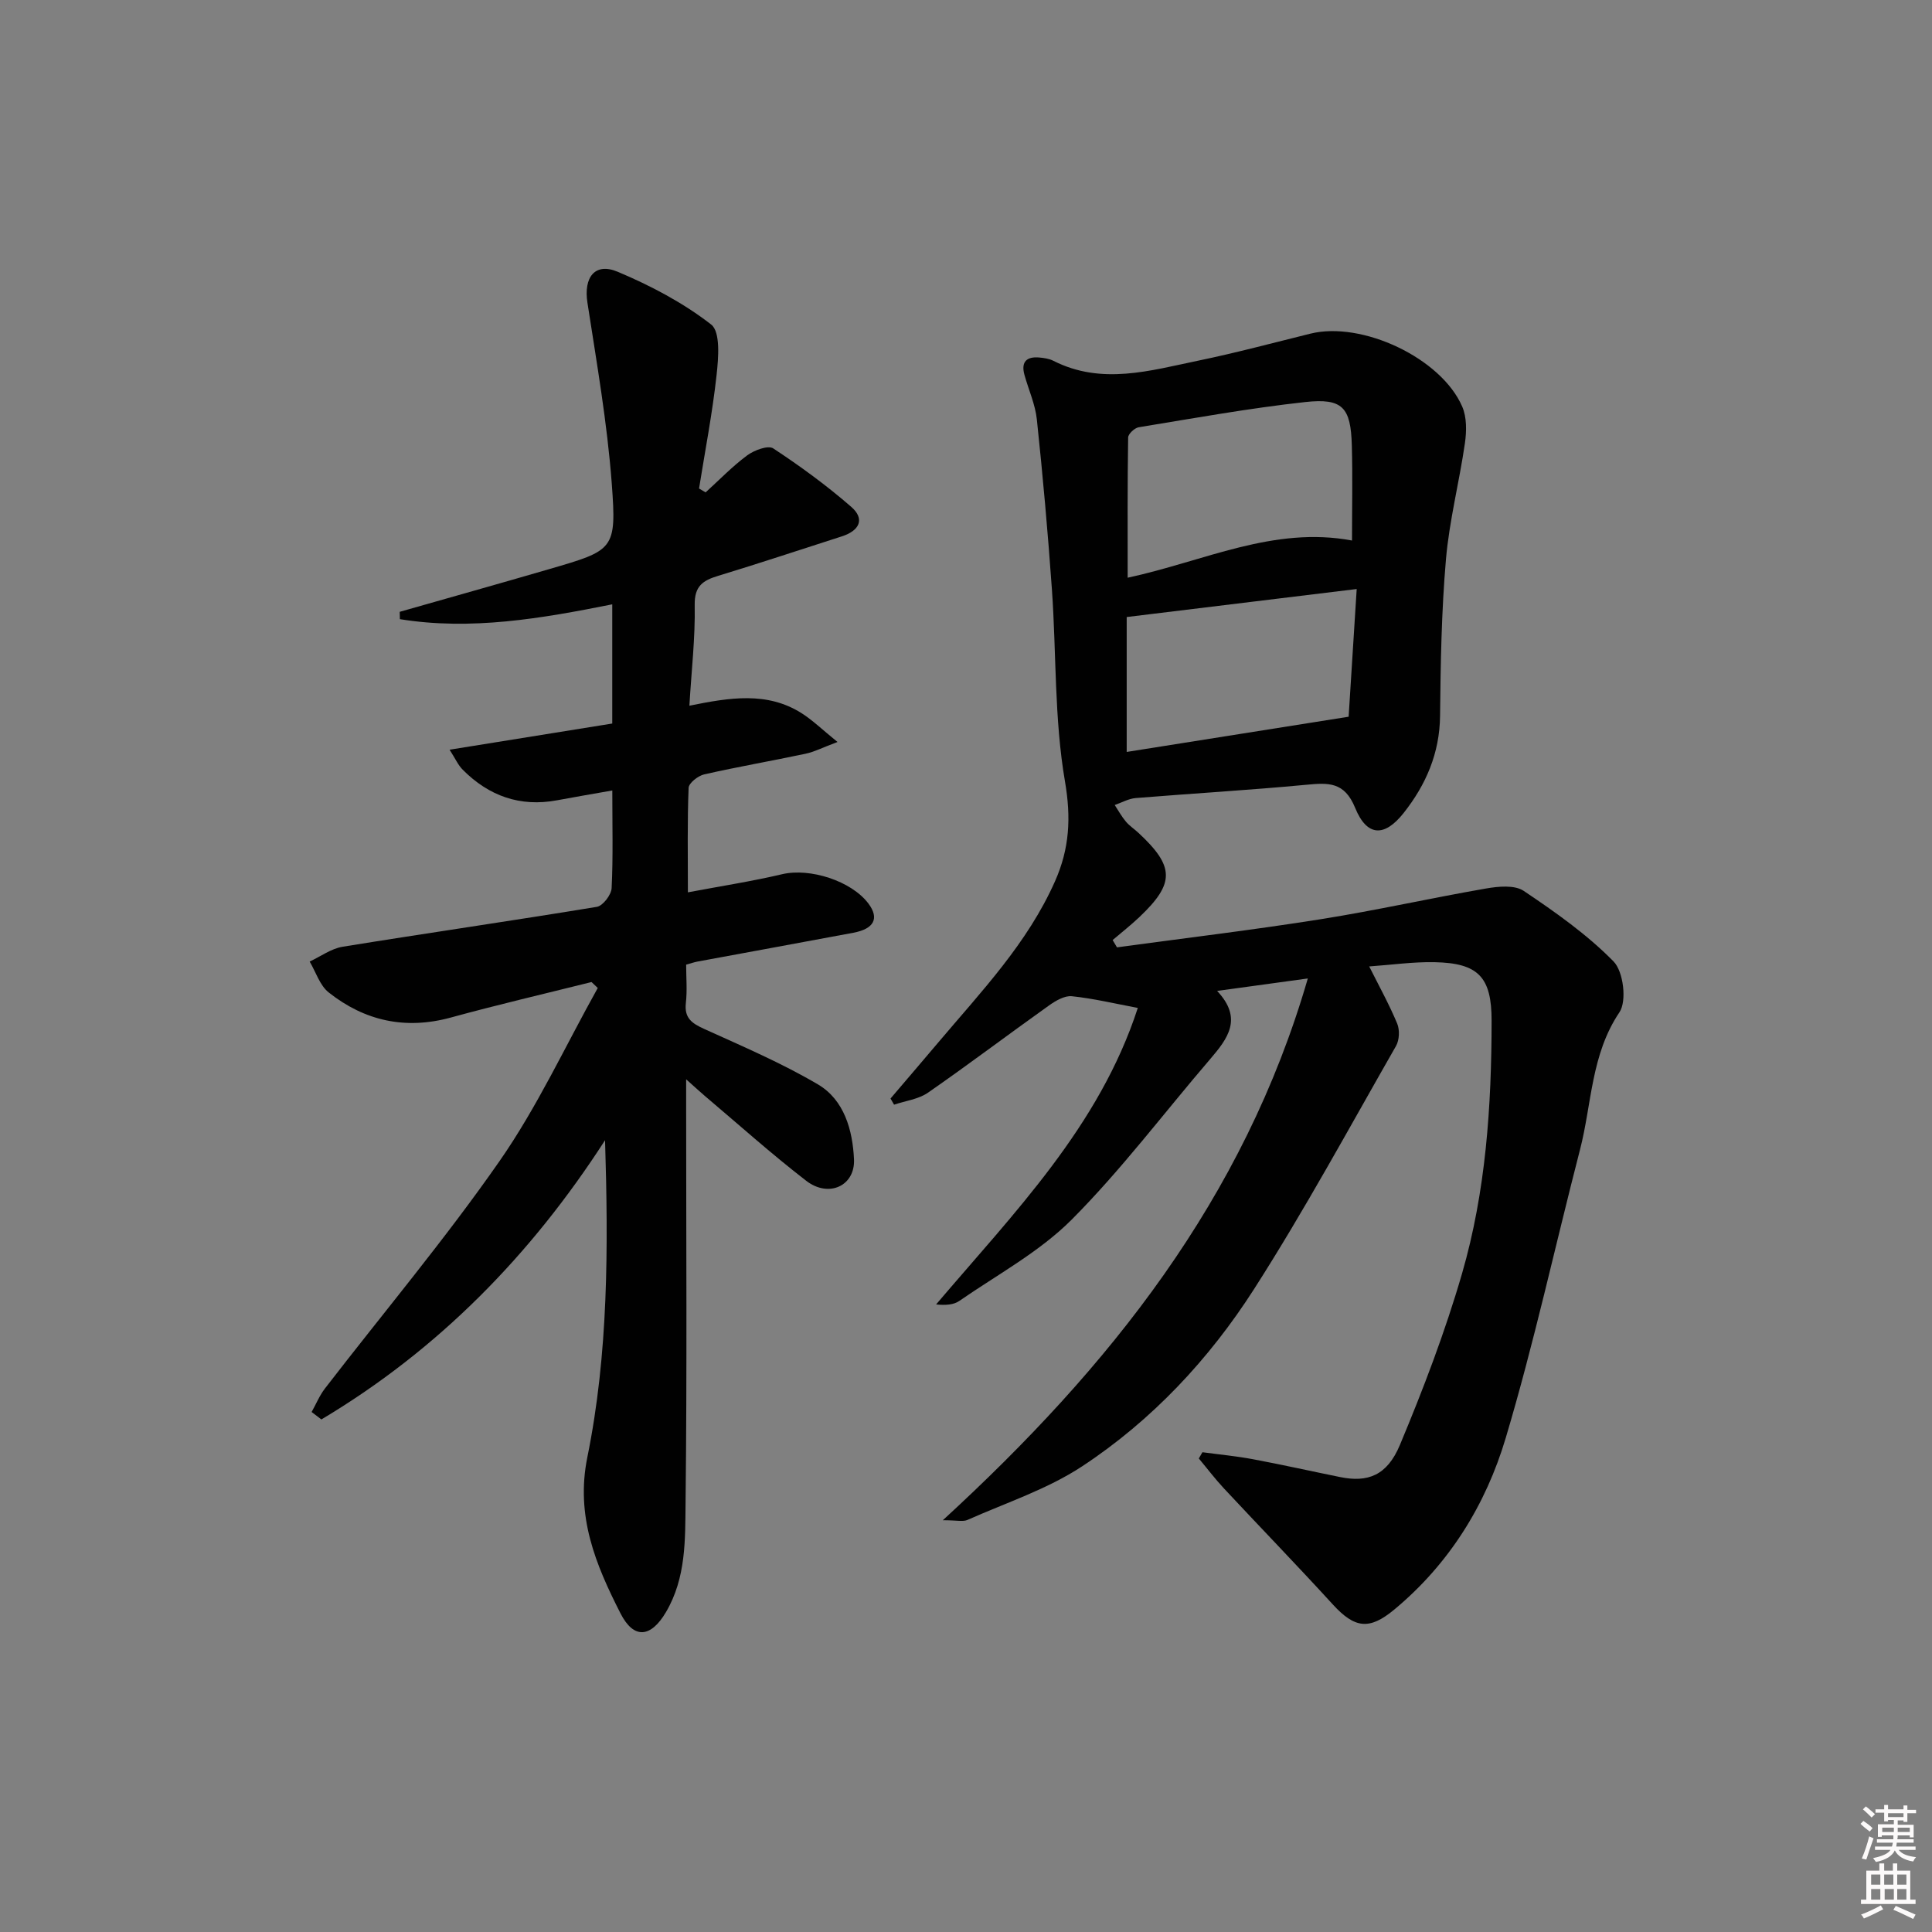 <svg enable-background="new 0 0 400 400" viewBox="0 0 400 400" xmlns="http://www.w3.org/2000/svg"><rect x="0" y="0" width="400" height="400" fill="#808080" stroke="none"/><path d="m385.2 377.6.6-.6c.6.4 1.3.9 1.9 1.5l-.6.7c-.8-.6-1.4-1.1-1.9-1.6zm.3 7.1c.6-1.4 1.1-2.9 1.5-4.5.3.1.6.3.9.4-.5 1.4-1 2.9-1.5 4.4l-.9-.2zm.2-10.1.6-.6c.7.5 1.3 1.1 1.9 1.6l-.7.7c-.6-.6-1.2-1.2-1.8-1.7zm8.4-.8h.8v.9h1.8v.7h-1.8v1.8h-.8v-.3h-1.2v.9h3.3v2.6h-.8v-.4h-2.5c0 .3 0 .6-.1.8h3.4v.7h-3.5c0 .3-.1.6-.1.8h4v.7h-3.5c.7.9 1.9 1.3 3.6 1.5-.2.2-.4.5-.6.9-1.9-.3-3.2-1.1-3.8-2.3-.5 1.1-1.8 2-3.9 2.4-.2-.3-.4-.5-.6-.8 1.9-.4 3.1-.9 3.6-1.7h-3.2v-.7h3.5c.1-.2.1-.5.2-.8h-3.3v-.7h3.4c0-.2 0-.5 0-.8h-2.4v.3h-.8v-2.6h3.3v-.9h-1.2v.3h-.8v-1.8h-1.8v-.7h1.8v-.9h.8v.9h3.2zm-4.4 5.5h2.4c0-.3 0-.6 0-.9h-2.4zm1.2-3.1h3.2v-.8h-3.2zm4.4 2.2h-2.4v.9h2.5v-.9z" fill="#fcfafa"/><path d="m389.2 385.8h.9v1.5h1.8v-1.5h.9v1.5h2.7v6h1.1v.9h-11.3v-.9h1.1v-6h2.7v-1.5zm.2 8.7.5.8c-1.2.6-2.5 1.3-4 1.9-.2-.3-.3-.6-.6-.8 1.6-.6 3-1.3 4.1-1.9zm-2-4.3h1.9v-2.1h-1.9zm0 3.1h1.9v-2.2h-1.9zm2.7-3.1h1.9v-2.1h-1.9zm.1 3.1h1.9v-2.2h-1.9zm2.3 1.3c1.4.6 2.7 1.2 4.1 1.8l-.5.9c-1.5-.7-2.8-1.4-4.1-1.9zm2.2-6.5h-1.9v2.1h1.9zm-1.9 5.2h1.9v-2.2h-1.9z" fill="#fcfafa"/><g fill="#010101"><path d="m195.2 314.75c34.61-31.77 62.32-66.52 75.57-112.17-6.83.94-12.34 1.69-18.78 2.58 5.4 5.72 2.19 9.88-1.44 14.12-9.53 11.1-18.36 22.87-28.65 33.21-6.68 6.7-15.39 11.39-23.28 16.85-1.19.83-2.9.92-4.81.73 16.2-19.06 33.79-36.87 41.76-61.39-4.7-.88-9.14-1.95-13.64-2.42-1.51-.16-3.36.93-4.73 1.9-8.39 5.97-16.6 12.19-25.06 18.06-1.97 1.37-4.67 1.69-7.03 2.49-.25-.42-.49-.85-.74-1.27 3.29-3.86 6.6-7.72 9.88-11.6 8.9-10.54 18.5-20.55 24.2-33.43 2.97-6.72 3.34-13.07 2.04-20.63-2.23-13-1.77-26.46-2.7-39.7-.83-11.76-1.88-23.51-3.12-35.23-.33-3.15-1.73-6.18-2.58-9.28-.73-2.68.49-3.79 3.1-3.55.98.09 2.02.24 2.88.67 10.01 5.09 20.05 2.04 30.01-.02 7.79-1.61 15.49-3.68 23.22-5.59 10.68-2.65 27.09 5.04 31.44 15.11.96 2.22.91 5.12.55 7.6-1.16 8.03-3.22 15.96-3.92 24.01-.93 10.76-1.11 21.6-1.22 32.4-.08 7.73-2.91 14.26-7.54 20.12-3.97 5.02-7.6 4.92-10.04-1.06-2.22-5.45-5.57-5.21-10.14-4.78-11.75 1.11-23.53 1.79-35.3 2.75-1.47.12-2.89.94-4.34 1.44.76 1.16 1.43 2.39 2.32 3.44.74.88 1.75 1.53 2.6 2.33 7.5 6.97 7.56 10.44.19 17.43-1.76 1.67-3.69 3.18-5.54 4.76.3.5.6 1 .9 1.51 14.07-1.92 28.18-3.6 42.2-5.83 11.46-1.82 22.8-4.38 34.23-6.36 2.54-.44 5.9-.76 7.78.5 6.55 4.4 13.12 9.02 18.61 14.62 2.03 2.07 2.77 8.19 1.21 10.51-5.91 8.77-5.71 18.94-8.17 28.46-5.14 19.89-9.51 40.01-15.38 59.69-4.12 13.83-11.7 26.08-23.09 35.53-5.14 4.26-8.15 3.9-12.7-1.07-7.4-8.1-15.04-15.98-22.52-24-1.85-1.98-3.49-4.15-5.23-6.23.25-.43.5-.86.75-1.29 3.49.47 7.02.8 10.48 1.45 6.03 1.13 12.01 2.47 18.02 3.69 5.7 1.16 9.72-.27 12.39-6.66 4.85-11.6 9.36-23.42 12.86-35.48 4.93-17.02 6.11-34.65 6.12-52.33.01-9.05-2.74-11.95-11.81-12.13-4.46-.09-8.93.56-13.53.88 2.03 4.05 4.13 7.84 5.79 11.82.55 1.32.46 3.42-.24 4.65-9.65 16.86-18.92 33.98-29.39 50.33-9.29 14.51-21.14 27.18-35.6 36.7-7.23 4.76-15.76 7.54-23.75 11.1-.91.4-2.14.06-5.09.06zm84.72-202.84c0-6.82.14-13.28-.04-19.73-.22-7.84-1.91-9.79-9.66-8.94-11.54 1.27-22.99 3.34-34.46 5.22-.86.14-2.18 1.38-2.19 2.12-.15 9.58-.1 19.16-.1 29.03 15.83-3.41 30.22-10.75 46.45-7.7zm-46.65 43.77c15.12-2.4 30.13-4.78 45.95-7.29.54-8.58 1.09-17.24 1.67-26.44-16.24 1.98-31.51 3.84-47.62 5.8z"/><path d="m82.76 126.67c10.31-2.94 20.62-5.83 30.91-8.83 13.46-3.92 14.01-4 12.99-17.71-.94-12.55-3.12-25.01-5.04-37.47-.81-5.23 1.53-8.4 6.3-6.38 6.81 2.87 13.54 6.41 19.32 10.91 1.95 1.52 1.51 6.93 1.12 10.45-.86 7.87-2.38 15.67-3.63 23.5.45.27.91.53 1.36.8 2.85-2.59 5.54-5.39 8.62-7.67 1.44-1.06 4.31-2.13 5.37-1.44 5.61 3.69 11.07 7.68 16.14 12.09 2.97 2.58 1.66 4.98-1.93 6.13-8.52 2.73-17.01 5.56-25.57 8.16-3.17.96-4.96 2.09-4.89 6.05.13 6.77-.67 13.55-1.1 20.85 8.36-1.7 16.11-2.97 23.25 1.56 2.28 1.45 4.25 3.38 7.42 5.95-3.13 1.17-4.84 2.06-6.65 2.44-6.97 1.48-14.01 2.69-20.96 4.27-1.27.29-3.18 1.79-3.22 2.79-.28 6.95-.15 13.92-.15 21.63 6.94-1.31 13.3-2.29 19.54-3.76 5.7-1.34 14.32 1.37 17.86 6.11 2.26 3.04 1.16 5.21-3.16 6.02-10.76 2.01-21.53 3.98-32.29 5.97-.63.12-1.23.33-2.31.63 0 2.69.24 5.34-.06 7.93-.35 3.11 1.22 4.21 3.77 5.37 7.96 3.61 16.06 7.07 23.57 11.49 5.47 3.22 7.19 9.5 7.47 15.5.26 5.54-5.26 8.04-9.89 4.46-7.23-5.58-14.05-11.7-21.03-17.6-.99-.84-1.94-1.73-3.83-3.41v6.12c0 27.16.19 54.32-.12 81.47-.09 7.68.14 15.61-4.07 22.74-3.09 5.23-6.62 5.71-9.41.23-5.12-10.06-9.33-20.11-6.86-32.3 4.37-21.52 4.35-43.46 3.67-65.65-15.38 23.85-34.6 43.42-58.73 57.81-.67-.51-1.35-1.03-2.02-1.54.91-1.63 1.63-3.4 2.75-4.86 12.09-15.68 24.87-30.88 36.17-47.11 7.81-11.22 13.62-23.83 20.32-35.82-.43-.41-.86-.82-1.29-1.23-9.71 2.43-19.47 4.7-29.13 7.35-9.4 2.57-17.82.71-25.28-5.19-1.85-1.46-2.66-4.23-3.95-6.4 2.28-1.06 4.46-2.69 6.85-3.07 17.52-2.84 35.1-5.37 52.62-8.26 1.24-.21 2.98-2.48 3.05-3.87.32-6.47.14-12.97.14-20.22-3.85.68-7.65 1.32-11.43 2.03-7.67 1.43-14.13-.89-19.54-6.33-.95-.95-1.52-2.28-2.72-4.14 11.8-1.9 22.68-3.65 33.68-5.42 0-8.41 0-16.35 0-24.68-14.74 2.95-29.26 5.45-43.97 3.07 0-.48-.01-1-.03-1.52z"/></g></svg>